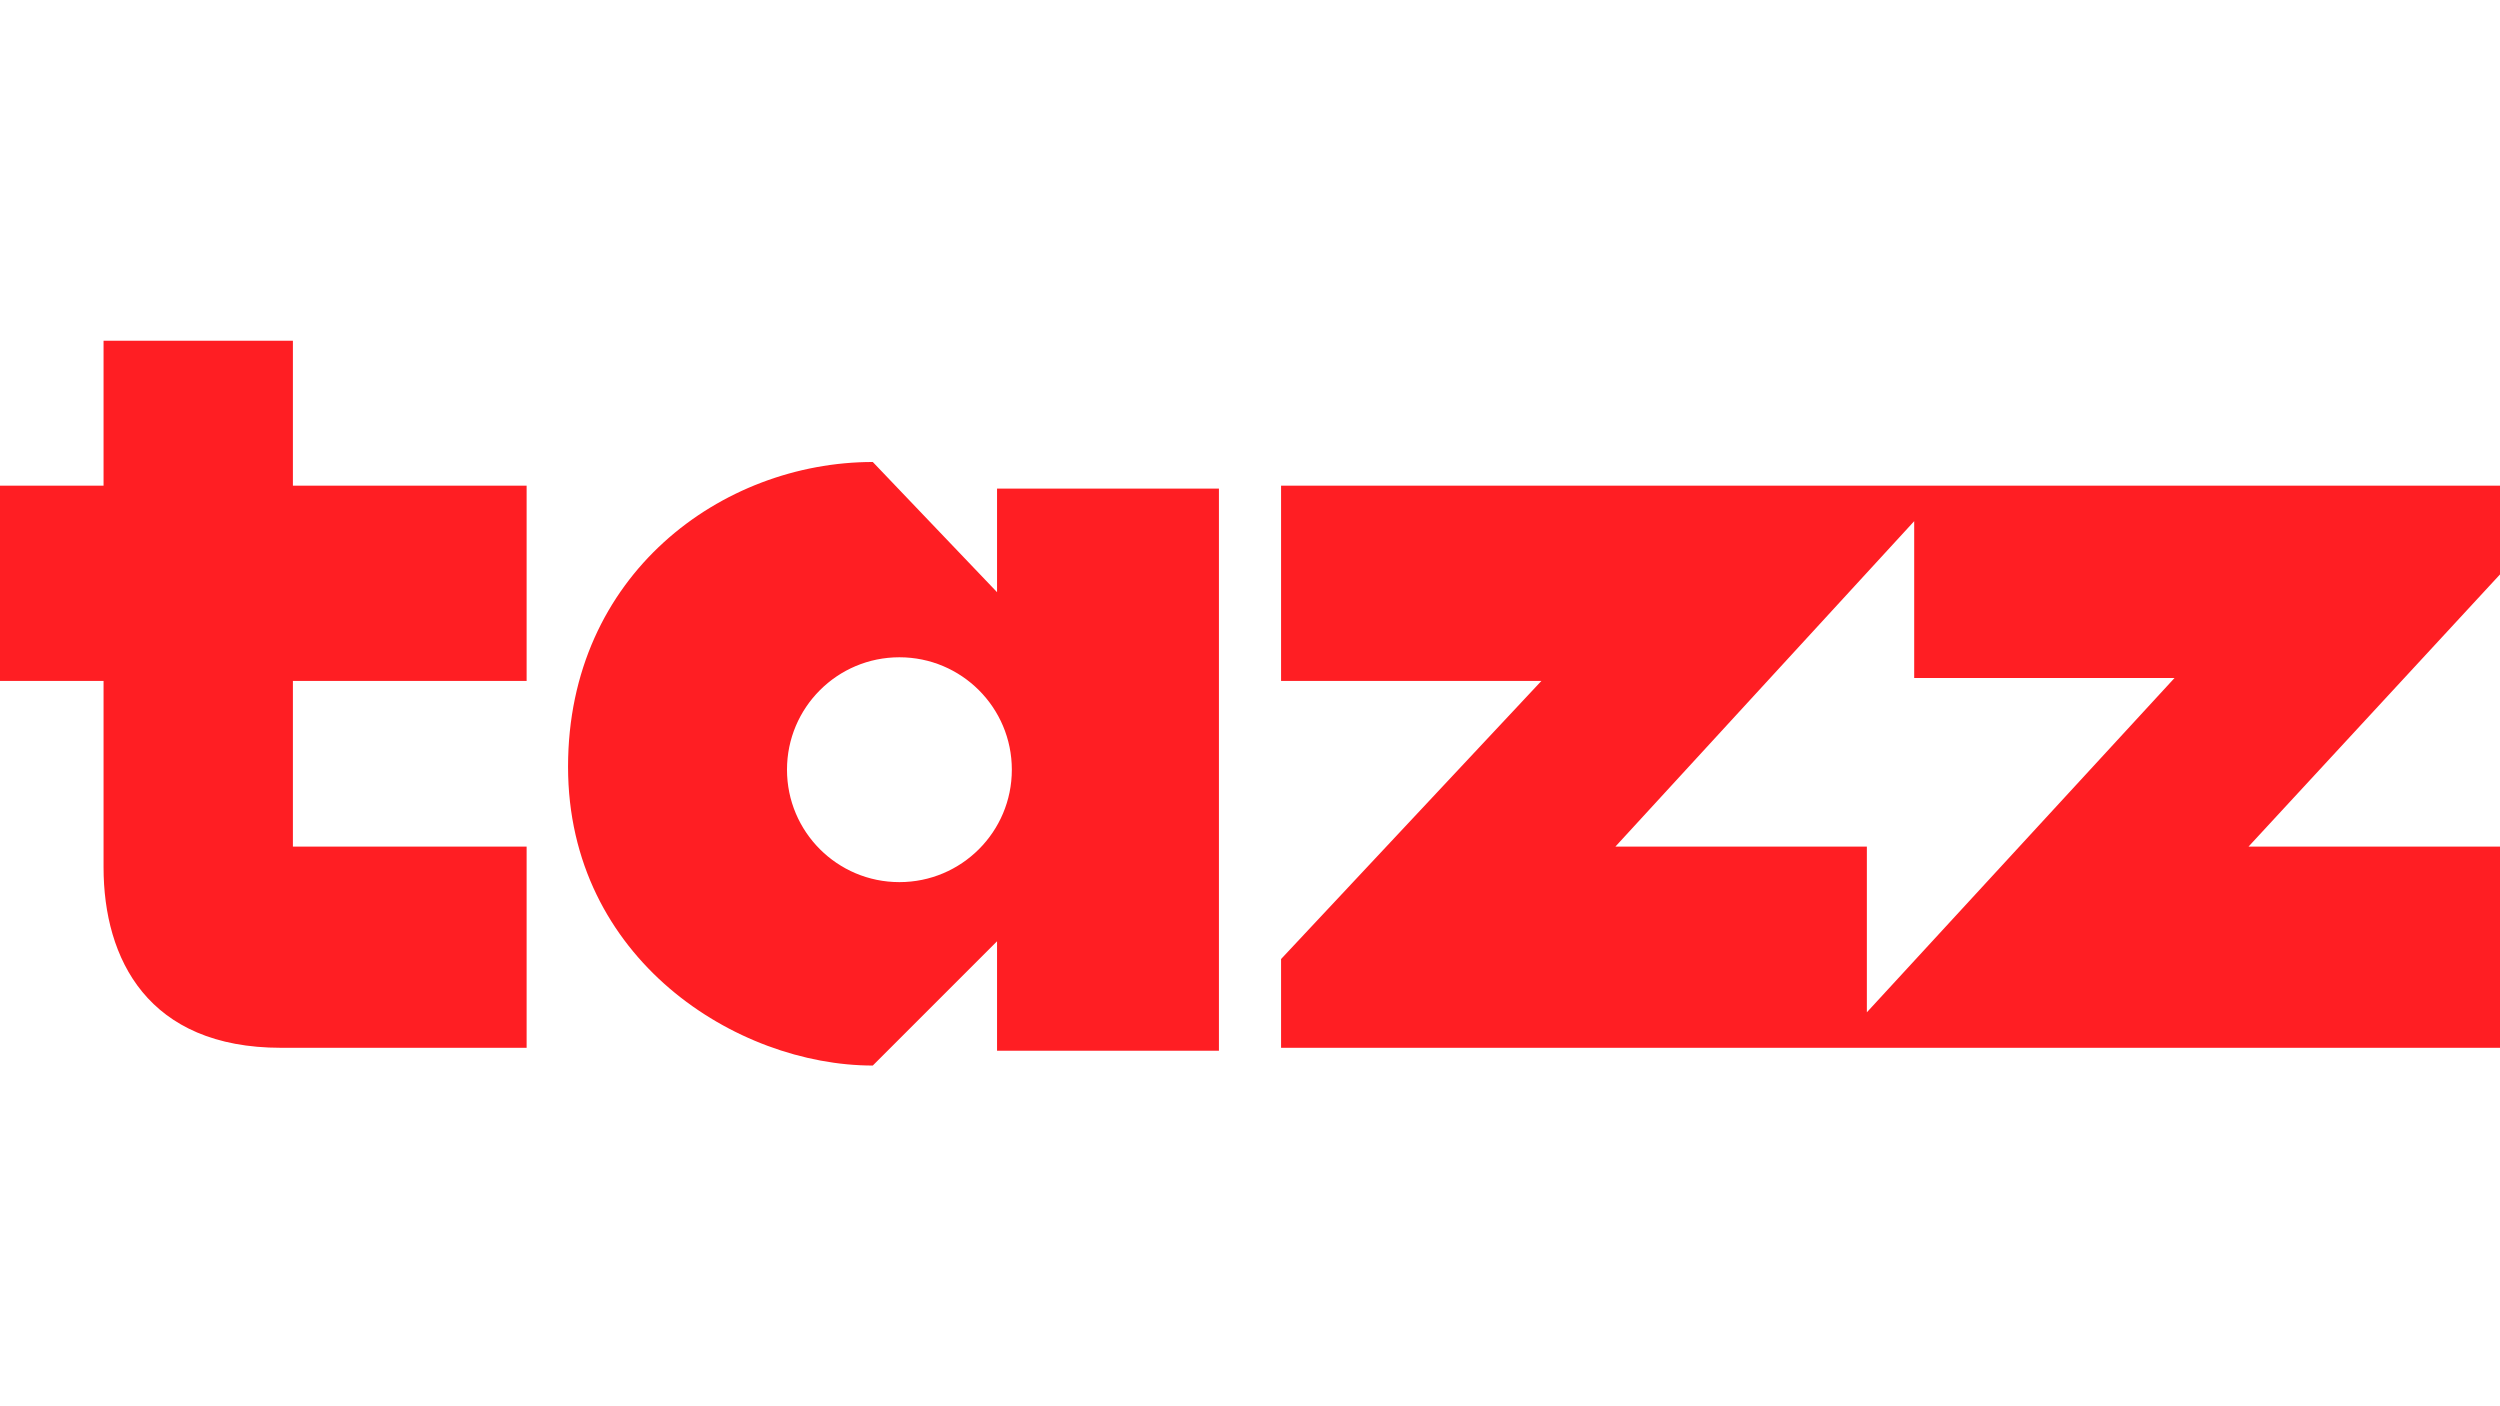 <?xml version="1.0" encoding="UTF-8"?>
<svg id="Layer_1" xmlns="http://www.w3.org/2000/svg" version="1.1" viewBox="0 0 1920 1080">
  <!-- Generator: Adobe Illustrator 29.0.1, SVG Export Plug-In . SVG Version: 2.1.0 Build 192)  -->
  <defs>
    <style>
      .st0 {
        fill: #ff1e23;
      }
    </style>
  </defs>
  <path class="st0" d="M1726.86,650.2l193.14-209.04v-68.17h-936.14v149.96h199.95l-199.95,213.59v68.17h936.14v-154.51h-193.14ZM1433.75,777.44v-127.24h-193.14l229.49-249.94v120.43h199.95s-236.31,256.76-236.31,256.76ZM765.73,454.79l-95.43-99.98c-115.88,0-234.04,86.34-234.04,234.04s129.51,229.49,234.04,229.49l95.43-95.43v84.07h170.41v-431.72h-170.41v79.53ZM690.75,677.47c-47.72,0-86.34-38.63-86.34-86.34s38.63-86.34,86.34-86.34,86.34,38.63,86.34,86.34-38.63,86.34-86.34,86.34ZM224.95,261.66H79.53v111.34H0v149.96h79.53v143.15c0,70.44,34.08,138.6,136.33,138.6h188.59v-154.51h-179.5v-127.24h179.5v-149.96h-179.5v-111.34Z"/>
</svg>